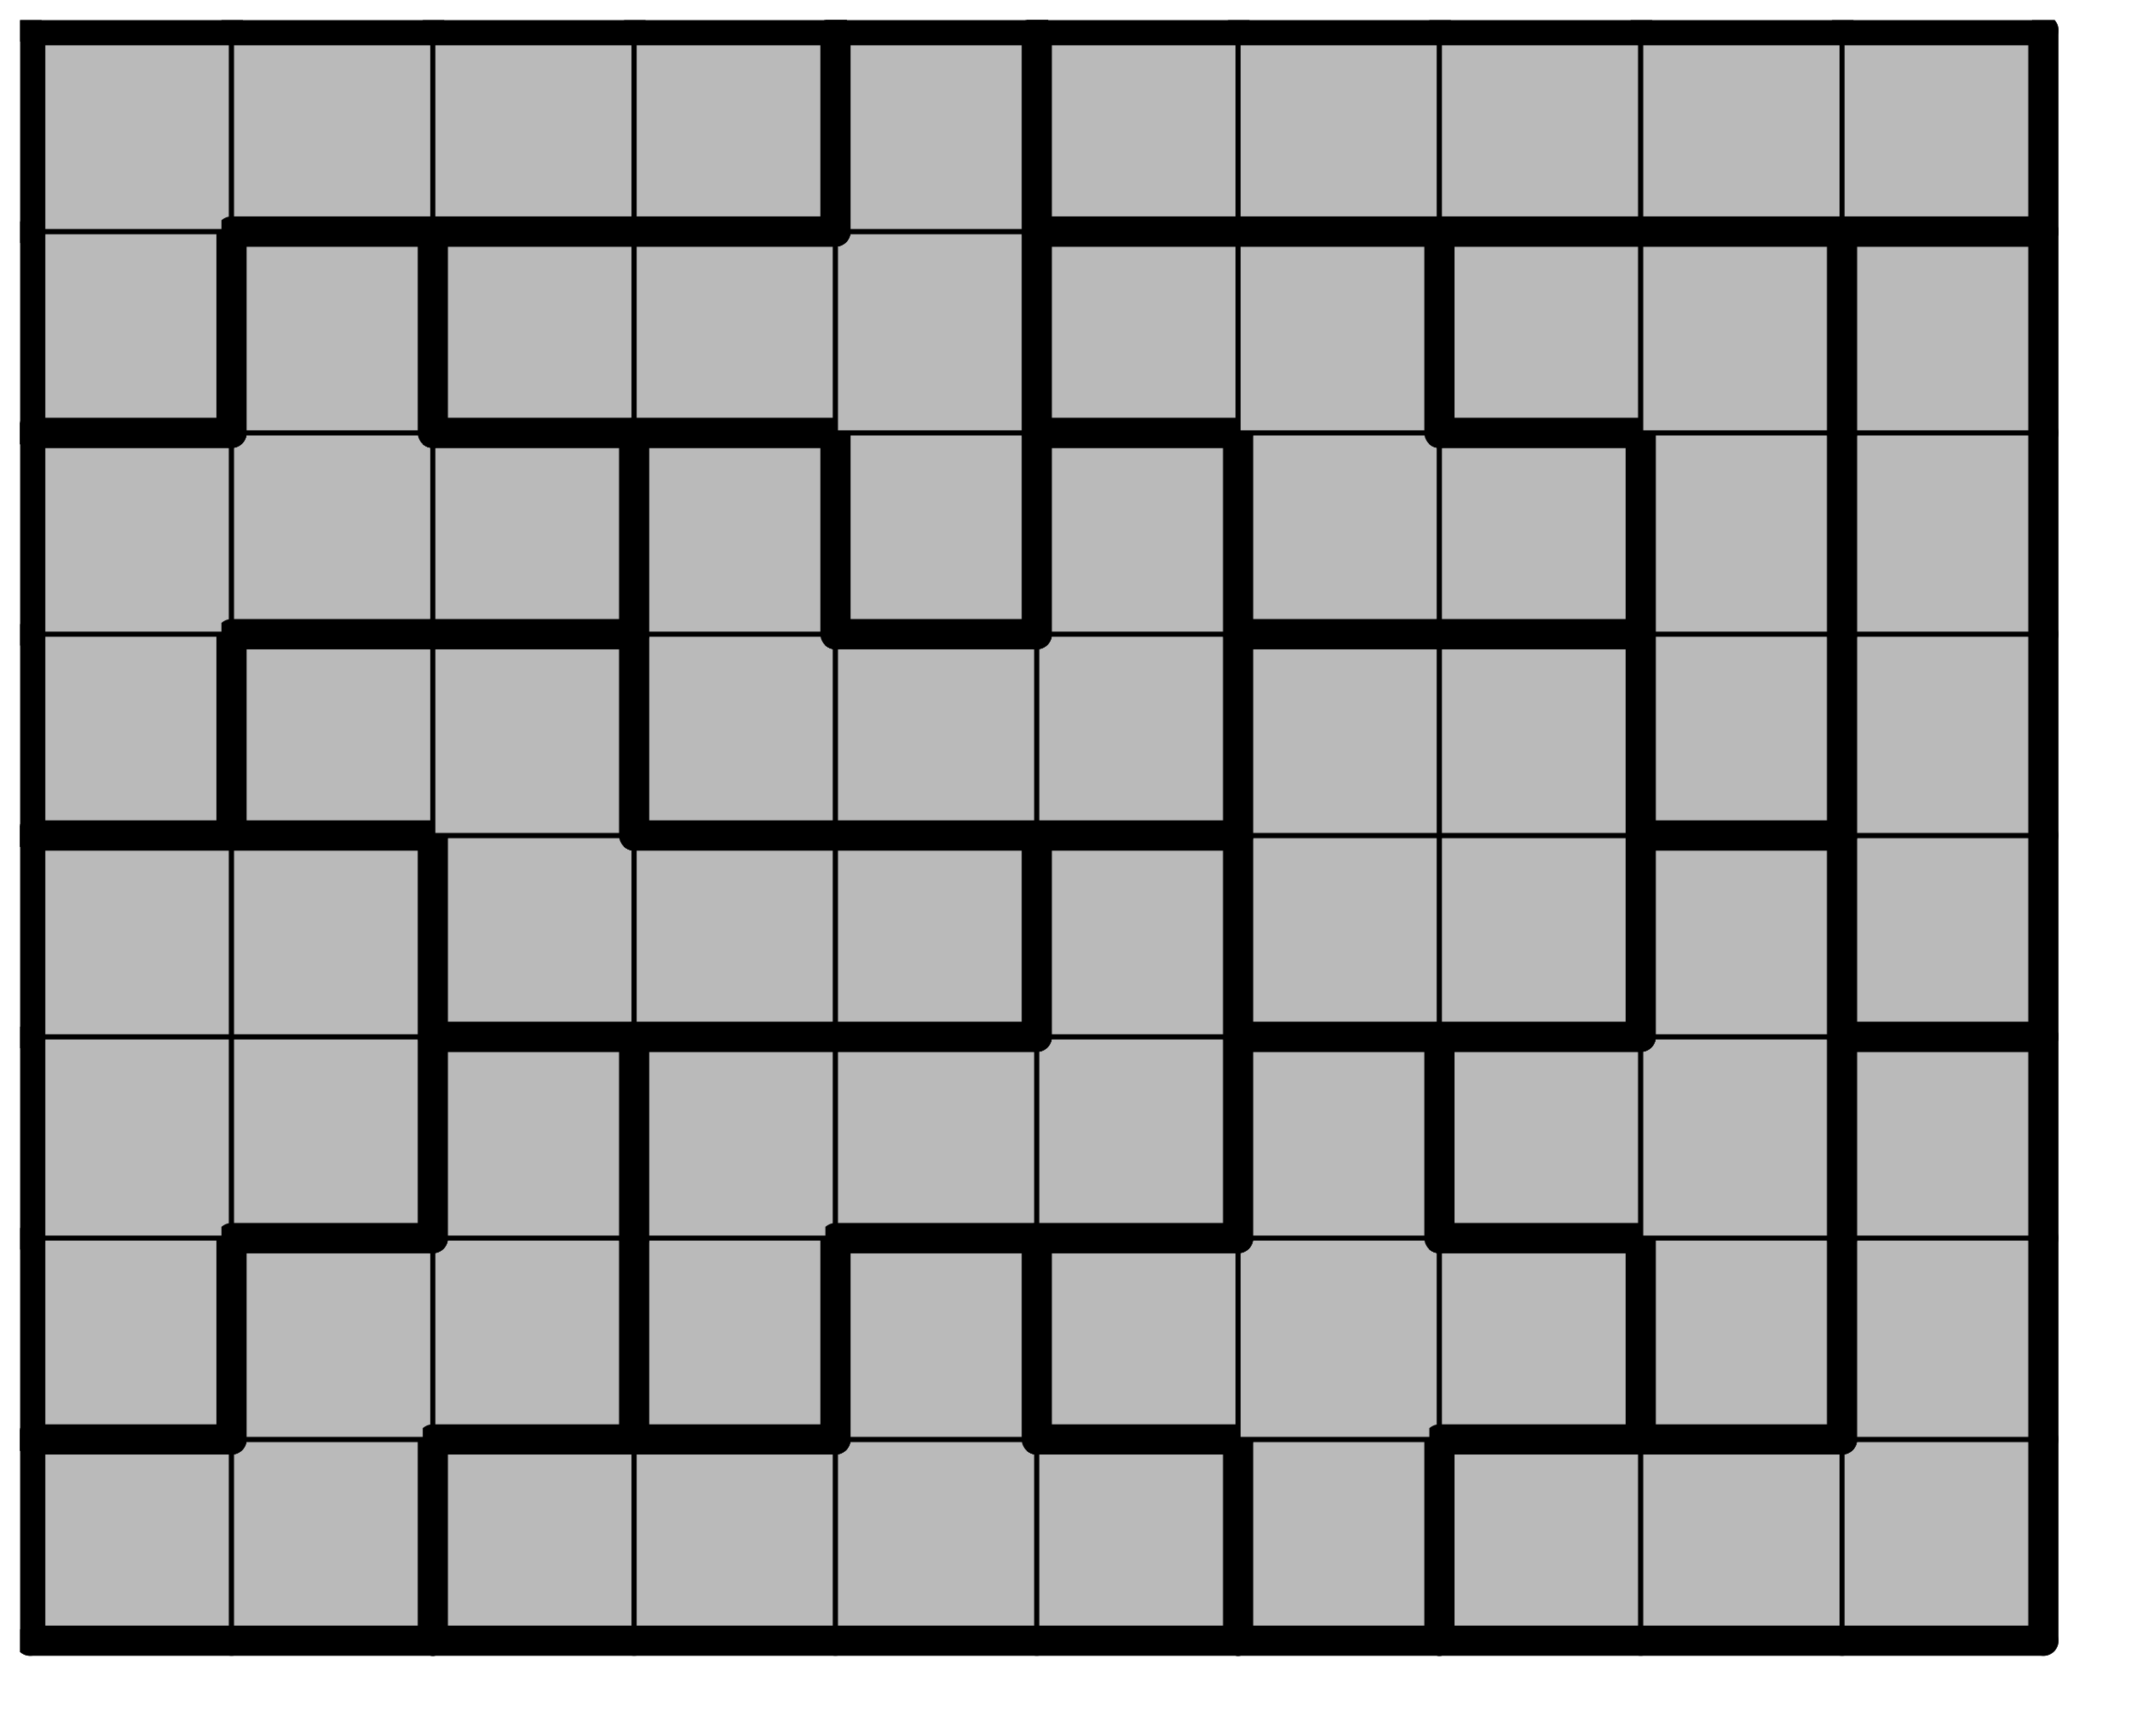 <svg version="1.1"
 xmlns="http://www.w3.org/2000/svg"
 xmlns:xlink="http://www.w3.org/1999/xlink" 
 width="85px" height="69px"
>

<!-- args used: -string 10 8 1 001 001 005 005 005 005 004 010 010 010 002 001 001 007 005 004 004 004 013 010 002 002 001 007 007 007 004 013 013 010 002 002 003 003 003 007 015 015 013 016 000 003 003 009 009 009 015 015 014 016 000 000 000 009 006 009 012 012 014 016 008 000 006 006 006 012 012 014 014 016 008 008 008 008 006 011 011 011 011 011 -gray -scale 0.4  -->
<!--

Box for not set puzzle

-->
<symbol id="f59a6653-3876-4eeb-ad98-1b1d830d290ebox_-2">
<path d="M21 1 L1 1 L1 21 L21 21 Z" stroke="gray" stroke-width=".5"  fill-opacity="0" />
</symbol>
<!--

thicker border lines for Box

-->
<symbol id="f59a6653-3876-4eeb-ad98-1b1d830d290eline_1">	<line x1="21" y1="1" x2="21" y2="1" style="stroke-linecap:round;stroke:black;stroke-width:3" />	</symbol>
<symbol id="f59a6653-3876-4eeb-ad98-1b1d830d290eline_2">	<line x1="21" y1="1" x2="21" y2="21" style="stroke-linecap:round;stroke:black;stroke-width:3" />	</symbol>
<symbol id="f59a6653-3876-4eeb-ad98-1b1d830d290eline_3">	<line x1="21" y1="21" x2="21" y2="21" style="stroke-linecap:round;stroke:black;stroke-width:3" />	</symbol>
<symbol id="f59a6653-3876-4eeb-ad98-1b1d830d290eline_4">	<line x1="21" y1="21" x2="21" y2="1" style="stroke-linecap:round;stroke:black;stroke-width:3" />	</symbol>
<symbol id="f59a6653-3876-4eeb-ad98-1b1d830d290eline_5">	<line x1="21" y1="1" x2="1" y2="1" style="stroke-linecap:round;stroke:black;stroke-width:3" />	</symbol>
<symbol id="f59a6653-3876-4eeb-ad98-1b1d830d290eline_6">	<line x1="1" y1="1" x2="1" y2="21" style="stroke-linecap:round;stroke:black;stroke-width:3" />	</symbol>
<symbol id="f59a6653-3876-4eeb-ad98-1b1d830d290eline_7">	<line x1="1" y1="21" x2="21" y2="21" style="stroke-linecap:round;stroke:black;stroke-width:3" />	</symbol>
<symbol id="f59a6653-3876-4eeb-ad98-1b1d830d290eline_8">	<line x1="1" y1="1" x2="1" y2="1" style="stroke-linecap:round;stroke:black;stroke-width:3" />	</symbol>
<symbol id="f59a6653-3876-4eeb-ad98-1b1d830d290eline_9">	<line x1="1" y1="1" x2="21" y2="1" style="stroke-linecap:round;stroke:black;stroke-width:3" />	</symbol>
<!--

real box definition

-->
<!--

Box_0 definition

-->
<symbol id="f59a6653-3876-4eeb-ad98-1b1d830d290ebox_1">
<path d="M21 1 L1 1 L1 21 L21 21 Z" style="fill:#BABABA;stroke-width:.5;stroke:black" />
</symbol>
<!--

Box_1 definition

-->
<symbol id="f59a6653-3876-4eeb-ad98-1b1d830d290ebox_5">
<path d="M21 1 L1 1 L1 21 L21 21 Z" style="fill:#BABABA;stroke-width:.5;stroke:black" />
</symbol>
<!--

Box_2 definition

-->
<symbol id="f59a6653-3876-4eeb-ad98-1b1d830d290ebox_4">
<path d="M21 1 L1 1 L1 21 L21 21 Z" style="fill:#BABABA;stroke-width:.5;stroke:black" />
</symbol>
<!--

Box_3 definition

-->
<symbol id="f59a6653-3876-4eeb-ad98-1b1d830d290ebox_10">
<path d="M21 1 L1 1 L1 21 L21 21 Z" style="fill:#BABABA;stroke-width:.5;stroke:black" />
</symbol>
<!--

Box_4 definition

-->
<symbol id="f59a6653-3876-4eeb-ad98-1b1d830d290ebox_2">
<path d="M21 1 L1 1 L1 21 L21 21 Z" style="fill:#BABABA;stroke-width:.5;stroke:black" />
</symbol>
<!--

Box_5 definition

-->
<symbol id="f59a6653-3876-4eeb-ad98-1b1d830d290ebox_7">
<path d="M21 1 L1 1 L1 21 L21 21 Z" style="fill:#BABABA;stroke-width:.5;stroke:black" />
</symbol>
<!--

Box_6 definition

-->
<symbol id="f59a6653-3876-4eeb-ad98-1b1d830d290ebox_13">
<path d="M21 1 L1 1 L1 21 L21 21 Z" style="fill:#BABABA;stroke-width:.5;stroke:black" />
</symbol>
<!--

Box_7 definition

-->
<symbol id="f59a6653-3876-4eeb-ad98-1b1d830d290ebox_3">
<path d="M21 1 L1 1 L1 21 L21 21 Z" style="fill:#BABABA;stroke-width:.5;stroke:black" />
</symbol>
<!--

Box_8 definition

-->
<symbol id="f59a6653-3876-4eeb-ad98-1b1d830d290ebox_15">
<path d="M21 1 L1 1 L1 21 L21 21 Z" style="fill:#BABABA;stroke-width:.5;stroke:black" />
</symbol>
<!--

Box_9 definition

-->
<symbol id="f59a6653-3876-4eeb-ad98-1b1d830d290ebox_16">
<path d="M21 1 L1 1 L1 21 L21 21 Z" style="fill:#BABABA;stroke-width:.5;stroke:black" />
</symbol>
<!--

Box_10 definition

-->
<symbol id="f59a6653-3876-4eeb-ad98-1b1d830d290ebox_0">
<path d="M21 1 L1 1 L1 21 L21 21 Z" style="fill:#BABABA;stroke-width:.5;stroke:black" />
</symbol>
<!--

Box_11 definition

-->
<symbol id="f59a6653-3876-4eeb-ad98-1b1d830d290ebox_9">
<path d="M21 1 L1 1 L1 21 L21 21 Z" style="fill:#BABABA;stroke-width:.5;stroke:black" />
</symbol>
<!--

Box_12 definition

-->
<symbol id="f59a6653-3876-4eeb-ad98-1b1d830d290ebox_14">
<path d="M21 1 L1 1 L1 21 L21 21 Z" style="fill:#BABABA;stroke-width:.5;stroke:black" />
</symbol>
<!--

Box_13 definition

-->
<symbol id="f59a6653-3876-4eeb-ad98-1b1d830d290ebox_6">
<path d="M21 1 L1 1 L1 21 L21 21 Z" style="fill:#BABABA;stroke-width:.5;stroke:black" />
</symbol>
<!--

Box_14 definition

-->
<symbol id="f59a6653-3876-4eeb-ad98-1b1d830d290ebox_12">
<path d="M21 1 L1 1 L1 21 L21 21 Z" style="fill:#BABABA;stroke-width:.5;stroke:black" />
</symbol>
<!--

Box_15 definition

-->
<symbol id="f59a6653-3876-4eeb-ad98-1b1d830d290ebox_8">
<path d="M21 1 L1 1 L1 21 L21 21 Z" style="fill:#BABABA;stroke-width:.5;stroke:black" />
</symbol>
<!--

Box_16 definition

-->
<symbol id="f59a6653-3876-4eeb-ad98-1b1d830d290ebox_11">
<path d="M21 1 L1 1 L1 21 L21 21 Z" style="fill:#BABABA;stroke-width:.5;stroke:black" />
</symbol>


<g transform="scale(0.4) translate(2,2) " >

<use x="0" y="140" xlink:href="#origin" />
<!--

now we use the box and set it to xy position
we start to paint with boxes with y==0 first!
we define animation for a puzzle, based on puzzleNbr!

-->
<use x="0" y="140" xlink:href="#f59a6653-3876-4eeb-ad98-1b1d830d290ebox_1" />
<use x="0" y="140" xlink:href="#f59a6653-3876-4eeb-ad98-1b1d830d290eline_5" />
<use x="0" y="140" xlink:href="#f59a6653-3876-4eeb-ad98-1b1d830d290eline_6" />
<use x="0" y="140" xlink:href="#f59a6653-3876-4eeb-ad98-1b1d830d290eline_7" />
<use x="20" y="140" xlink:href="#f59a6653-3876-4eeb-ad98-1b1d830d290ebox_1" />
<use x="20" y="140" xlink:href="#f59a6653-3876-4eeb-ad98-1b1d830d290eline_4" />
<use x="20" y="140" xlink:href="#f59a6653-3876-4eeb-ad98-1b1d830d290eline_7" />
<use x="40" y="140" xlink:href="#f59a6653-3876-4eeb-ad98-1b1d830d290ebox_5" />
<use x="40" y="140" xlink:href="#f59a6653-3876-4eeb-ad98-1b1d830d290eline_5" />
<use x="40" y="140" xlink:href="#f59a6653-3876-4eeb-ad98-1b1d830d290eline_6" />
<use x="40" y="140" xlink:href="#f59a6653-3876-4eeb-ad98-1b1d830d290eline_7" />
<use x="60" y="140" xlink:href="#f59a6653-3876-4eeb-ad98-1b1d830d290ebox_5" />
<use x="60" y="140" xlink:href="#f59a6653-3876-4eeb-ad98-1b1d830d290eline_5" />
<use x="60" y="140" xlink:href="#f59a6653-3876-4eeb-ad98-1b1d830d290eline_7" />
<use x="80" y="140" xlink:href="#f59a6653-3876-4eeb-ad98-1b1d830d290ebox_5" />
<use x="80" y="140" xlink:href="#f59a6653-3876-4eeb-ad98-1b1d830d290eline_7" />
<use x="100" y="140" xlink:href="#f59a6653-3876-4eeb-ad98-1b1d830d290ebox_5" />
<use x="100" y="140" xlink:href="#f59a6653-3876-4eeb-ad98-1b1d830d290eline_4" />
<use x="100" y="140" xlink:href="#f59a6653-3876-4eeb-ad98-1b1d830d290eline_5" />
<use x="100" y="140" xlink:href="#f59a6653-3876-4eeb-ad98-1b1d830d290eline_7" />
<use x="120" y="140" xlink:href="#f59a6653-3876-4eeb-ad98-1b1d830d290ebox_4" />
<use x="120" y="140" xlink:href="#f59a6653-3876-4eeb-ad98-1b1d830d290eline_4" />
<use x="120" y="140" xlink:href="#f59a6653-3876-4eeb-ad98-1b1d830d290eline_6" />
<use x="120" y="140" xlink:href="#f59a6653-3876-4eeb-ad98-1b1d830d290eline_7" />
<use x="140" y="140" xlink:href="#f59a6653-3876-4eeb-ad98-1b1d830d290ebox_10" />
<use x="140" y="140" xlink:href="#f59a6653-3876-4eeb-ad98-1b1d830d290eline_5" />
<use x="140" y="140" xlink:href="#f59a6653-3876-4eeb-ad98-1b1d830d290eline_6" />
<use x="140" y="140" xlink:href="#f59a6653-3876-4eeb-ad98-1b1d830d290eline_7" />
<use x="160" y="140" xlink:href="#f59a6653-3876-4eeb-ad98-1b1d830d290ebox_10" />
<use x="160" y="140" xlink:href="#f59a6653-3876-4eeb-ad98-1b1d830d290eline_5" />
<use x="160" y="140" xlink:href="#f59a6653-3876-4eeb-ad98-1b1d830d290eline_7" />
<use x="180" y="140" xlink:href="#f59a6653-3876-4eeb-ad98-1b1d830d290ebox_10" />
<use x="180" y="140" xlink:href="#f59a6653-3876-4eeb-ad98-1b1d830d290eline_4" />
<use x="180" y="140" xlink:href="#f59a6653-3876-4eeb-ad98-1b1d830d290eline_7" />
<use x="0" y="120" xlink:href="#f59a6653-3876-4eeb-ad98-1b1d830d290ebox_2" />
<use x="0" y="120" xlink:href="#f59a6653-3876-4eeb-ad98-1b1d830d290eline_4" />
<use x="0" y="120" xlink:href="#f59a6653-3876-4eeb-ad98-1b1d830d290eline_6" />
<use x="0" y="120" xlink:href="#f59a6653-3876-4eeb-ad98-1b1d830d290eline_7" />
<use x="20" y="120" xlink:href="#f59a6653-3876-4eeb-ad98-1b1d830d290ebox_1" />
<use x="20" y="120" xlink:href="#f59a6653-3876-4eeb-ad98-1b1d830d290eline_5" />
<use x="20" y="120" xlink:href="#f59a6653-3876-4eeb-ad98-1b1d830d290eline_6" />
<use x="40" y="120" xlink:href="#f59a6653-3876-4eeb-ad98-1b1d830d290ebox_1" />
<use x="40" y="120" xlink:href="#f59a6653-3876-4eeb-ad98-1b1d830d290eline_4" />
<use x="40" y="120" xlink:href="#f59a6653-3876-4eeb-ad98-1b1d830d290eline_7" />
<use x="60" y="120" xlink:href="#f59a6653-3876-4eeb-ad98-1b1d830d290ebox_7" />
<use x="60" y="120" xlink:href="#f59a6653-3876-4eeb-ad98-1b1d830d290eline_4" />
<use x="60" y="120" xlink:href="#f59a6653-3876-4eeb-ad98-1b1d830d290eline_6" />
<use x="60" y="120" xlink:href="#f59a6653-3876-4eeb-ad98-1b1d830d290eline_7" />
<use x="80" y="120" xlink:href="#f59a6653-3876-4eeb-ad98-1b1d830d290ebox_5" />
<use x="80" y="120" xlink:href="#f59a6653-3876-4eeb-ad98-1b1d830d290eline_4" />
<use x="80" y="120" xlink:href="#f59a6653-3876-4eeb-ad98-1b1d830d290eline_5" />
<use x="80" y="120" xlink:href="#f59a6653-3876-4eeb-ad98-1b1d830d290eline_6" />
<use x="100" y="120" xlink:href="#f59a6653-3876-4eeb-ad98-1b1d830d290ebox_4" />
<use x="100" y="120" xlink:href="#f59a6653-3876-4eeb-ad98-1b1d830d290eline_5" />
<use x="100" y="120" xlink:href="#f59a6653-3876-4eeb-ad98-1b1d830d290eline_6" />
<use x="100" y="120" xlink:href="#f59a6653-3876-4eeb-ad98-1b1d830d290eline_7" />
<use x="120" y="120" xlink:href="#f59a6653-3876-4eeb-ad98-1b1d830d290ebox_4" />
<use x="140" y="120" xlink:href="#f59a6653-3876-4eeb-ad98-1b1d830d290ebox_4" />
<use x="140" y="120" xlink:href="#f59a6653-3876-4eeb-ad98-1b1d830d290eline_4" />
<use x="140" y="120" xlink:href="#f59a6653-3876-4eeb-ad98-1b1d830d290eline_5" />
<use x="140" y="120" xlink:href="#f59a6653-3876-4eeb-ad98-1b1d830d290eline_7" />
<use x="160" y="120" xlink:href="#f59a6653-3876-4eeb-ad98-1b1d830d290ebox_13" />
<use x="160" y="120" xlink:href="#f59a6653-3876-4eeb-ad98-1b1d830d290eline_4" />
<use x="160" y="120" xlink:href="#f59a6653-3876-4eeb-ad98-1b1d830d290eline_6" />
<use x="160" y="120" xlink:href="#f59a6653-3876-4eeb-ad98-1b1d830d290eline_7" />
<use x="180" y="120" xlink:href="#f59a6653-3876-4eeb-ad98-1b1d830d290ebox_10" />
<use x="180" y="120" xlink:href="#f59a6653-3876-4eeb-ad98-1b1d830d290eline_4" />
<use x="180" y="120" xlink:href="#f59a6653-3876-4eeb-ad98-1b1d830d290eline_6" />
<use x="0" y="100" xlink:href="#f59a6653-3876-4eeb-ad98-1b1d830d290ebox_2" />
<use x="0" y="100" xlink:href="#f59a6653-3876-4eeb-ad98-1b1d830d290eline_6" />
<use x="20" y="100" xlink:href="#f59a6653-3876-4eeb-ad98-1b1d830d290ebox_2" />
<use x="20" y="100" xlink:href="#f59a6653-3876-4eeb-ad98-1b1d830d290eline_4" />
<use x="20" y="100" xlink:href="#f59a6653-3876-4eeb-ad98-1b1d830d290eline_7" />
<use x="40" y="100" xlink:href="#f59a6653-3876-4eeb-ad98-1b1d830d290ebox_1" />
<use x="40" y="100" xlink:href="#f59a6653-3876-4eeb-ad98-1b1d830d290eline_4" />
<use x="40" y="100" xlink:href="#f59a6653-3876-4eeb-ad98-1b1d830d290eline_5" />
<use x="40" y="100" xlink:href="#f59a6653-3876-4eeb-ad98-1b1d830d290eline_6" />
<use x="60" y="100" xlink:href="#f59a6653-3876-4eeb-ad98-1b1d830d290ebox_7" />
<use x="60" y="100" xlink:href="#f59a6653-3876-4eeb-ad98-1b1d830d290eline_5" />
<use x="60" y="100" xlink:href="#f59a6653-3876-4eeb-ad98-1b1d830d290eline_6" />
<use x="80" y="100" xlink:href="#f59a6653-3876-4eeb-ad98-1b1d830d290ebox_7" />
<use x="80" y="100" xlink:href="#f59a6653-3876-4eeb-ad98-1b1d830d290eline_5" />
<use x="80" y="100" xlink:href="#f59a6653-3876-4eeb-ad98-1b1d830d290eline_7" />
<use x="100" y="100" xlink:href="#f59a6653-3876-4eeb-ad98-1b1d830d290ebox_7" />
<use x="100" y="100" xlink:href="#f59a6653-3876-4eeb-ad98-1b1d830d290eline_4" />
<use x="100" y="100" xlink:href="#f59a6653-3876-4eeb-ad98-1b1d830d290eline_7" />
<use x="120" y="100" xlink:href="#f59a6653-3876-4eeb-ad98-1b1d830d290ebox_4" />
<use x="120" y="100" xlink:href="#f59a6653-3876-4eeb-ad98-1b1d830d290eline_4" />
<use x="120" y="100" xlink:href="#f59a6653-3876-4eeb-ad98-1b1d830d290eline_5" />
<use x="120" y="100" xlink:href="#f59a6653-3876-4eeb-ad98-1b1d830d290eline_6" />
<use x="140" y="100" xlink:href="#f59a6653-3876-4eeb-ad98-1b1d830d290ebox_13" />
<use x="140" y="100" xlink:href="#f59a6653-3876-4eeb-ad98-1b1d830d290eline_5" />
<use x="140" y="100" xlink:href="#f59a6653-3876-4eeb-ad98-1b1d830d290eline_6" />
<use x="140" y="100" xlink:href="#f59a6653-3876-4eeb-ad98-1b1d830d290eline_7" />
<use x="160" y="100" xlink:href="#f59a6653-3876-4eeb-ad98-1b1d830d290ebox_13" />
<use x="160" y="100" xlink:href="#f59a6653-3876-4eeb-ad98-1b1d830d290eline_4" />
<use x="180" y="100" xlink:href="#f59a6653-3876-4eeb-ad98-1b1d830d290ebox_10" />
<use x="180" y="100" xlink:href="#f59a6653-3876-4eeb-ad98-1b1d830d290eline_4" />
<use x="180" y="100" xlink:href="#f59a6653-3876-4eeb-ad98-1b1d830d290eline_5" />
<use x="180" y="100" xlink:href="#f59a6653-3876-4eeb-ad98-1b1d830d290eline_6" />
<use x="0" y="80" xlink:href="#f59a6653-3876-4eeb-ad98-1b1d830d290ebox_2" />
<use x="0" y="80" xlink:href="#f59a6653-3876-4eeb-ad98-1b1d830d290eline_5" />
<use x="0" y="80" xlink:href="#f59a6653-3876-4eeb-ad98-1b1d830d290eline_6" />
<use x="20" y="80" xlink:href="#f59a6653-3876-4eeb-ad98-1b1d830d290ebox_2" />
<use x="20" y="80" xlink:href="#f59a6653-3876-4eeb-ad98-1b1d830d290eline_4" />
<use x="20" y="80" xlink:href="#f59a6653-3876-4eeb-ad98-1b1d830d290eline_5" />
<use x="40" y="80" xlink:href="#f59a6653-3876-4eeb-ad98-1b1d830d290ebox_3" />
<use x="40" y="80" xlink:href="#f59a6653-3876-4eeb-ad98-1b1d830d290eline_6" />
<use x="40" y="80" xlink:href="#f59a6653-3876-4eeb-ad98-1b1d830d290eline_7" />
<use x="60" y="80" xlink:href="#f59a6653-3876-4eeb-ad98-1b1d830d290ebox_3" />
<use x="60" y="80" xlink:href="#f59a6653-3876-4eeb-ad98-1b1d830d290eline_5" />
<use x="60" y="80" xlink:href="#f59a6653-3876-4eeb-ad98-1b1d830d290eline_7" />
<use x="80" y="80" xlink:href="#f59a6653-3876-4eeb-ad98-1b1d830d290ebox_3" />
<use x="80" y="80" xlink:href="#f59a6653-3876-4eeb-ad98-1b1d830d290eline_4" />
<use x="80" y="80" xlink:href="#f59a6653-3876-4eeb-ad98-1b1d830d290eline_5" />
<use x="80" y="80" xlink:href="#f59a6653-3876-4eeb-ad98-1b1d830d290eline_7" />
<use x="100" y="80" xlink:href="#f59a6653-3876-4eeb-ad98-1b1d830d290ebox_7" />
<use x="100" y="80" xlink:href="#f59a6653-3876-4eeb-ad98-1b1d830d290eline_4" />
<use x="100" y="80" xlink:href="#f59a6653-3876-4eeb-ad98-1b1d830d290eline_5" />
<use x="100" y="80" xlink:href="#f59a6653-3876-4eeb-ad98-1b1d830d290eline_6" />
<use x="120" y="80" xlink:href="#f59a6653-3876-4eeb-ad98-1b1d830d290ebox_15" />
<use x="120" y="80" xlink:href="#f59a6653-3876-4eeb-ad98-1b1d830d290eline_6" />
<use x="120" y="80" xlink:href="#f59a6653-3876-4eeb-ad98-1b1d830d290eline_7" />
<use x="140" y="80" xlink:href="#f59a6653-3876-4eeb-ad98-1b1d830d290ebox_15" />
<use x="140" y="80" xlink:href="#f59a6653-3876-4eeb-ad98-1b1d830d290eline_4" />
<use x="140" y="80" xlink:href="#f59a6653-3876-4eeb-ad98-1b1d830d290eline_7" />
<use x="160" y="80" xlink:href="#f59a6653-3876-4eeb-ad98-1b1d830d290ebox_13" />
<use x="160" y="80" xlink:href="#f59a6653-3876-4eeb-ad98-1b1d830d290eline_4" />
<use x="160" y="80" xlink:href="#f59a6653-3876-4eeb-ad98-1b1d830d290eline_5" />
<use x="160" y="80" xlink:href="#f59a6653-3876-4eeb-ad98-1b1d830d290eline_6" />
<use x="180" y="80" xlink:href="#f59a6653-3876-4eeb-ad98-1b1d830d290ebox_16" />
<use x="180" y="80" xlink:href="#f59a6653-3876-4eeb-ad98-1b1d830d290eline_4" />
<use x="180" y="80" xlink:href="#f59a6653-3876-4eeb-ad98-1b1d830d290eline_6" />
<use x="180" y="80" xlink:href="#f59a6653-3876-4eeb-ad98-1b1d830d290eline_7" />
<use x="0" y="60" xlink:href="#f59a6653-3876-4eeb-ad98-1b1d830d290ebox_0" />
<use x="0" y="60" xlink:href="#f59a6653-3876-4eeb-ad98-1b1d830d290eline_4" />
<use x="0" y="60" xlink:href="#f59a6653-3876-4eeb-ad98-1b1d830d290eline_6" />
<use x="0" y="60" xlink:href="#f59a6653-3876-4eeb-ad98-1b1d830d290eline_7" />
<use x="20" y="60" xlink:href="#f59a6653-3876-4eeb-ad98-1b1d830d290ebox_3" />
<use x="20" y="60" xlink:href="#f59a6653-3876-4eeb-ad98-1b1d830d290eline_5" />
<use x="20" y="60" xlink:href="#f59a6653-3876-4eeb-ad98-1b1d830d290eline_6" />
<use x="20" y="60" xlink:href="#f59a6653-3876-4eeb-ad98-1b1d830d290eline_7" />
<use x="40" y="60" xlink:href="#f59a6653-3876-4eeb-ad98-1b1d830d290ebox_3" />
<use x="40" y="60" xlink:href="#f59a6653-3876-4eeb-ad98-1b1d830d290eline_4" />
<use x="40" y="60" xlink:href="#f59a6653-3876-4eeb-ad98-1b1d830d290eline_5" />
<use x="60" y="60" xlink:href="#f59a6653-3876-4eeb-ad98-1b1d830d290ebox_9" />
<use x="60" y="60" xlink:href="#f59a6653-3876-4eeb-ad98-1b1d830d290eline_6" />
<use x="60" y="60" xlink:href="#f59a6653-3876-4eeb-ad98-1b1d830d290eline_7" />
<use x="80" y="60" xlink:href="#f59a6653-3876-4eeb-ad98-1b1d830d290ebox_9" />
<use x="80" y="60" xlink:href="#f59a6653-3876-4eeb-ad98-1b1d830d290eline_5" />
<use x="80" y="60" xlink:href="#f59a6653-3876-4eeb-ad98-1b1d830d290eline_7" />
<use x="100" y="60" xlink:href="#f59a6653-3876-4eeb-ad98-1b1d830d290ebox_9" />
<use x="100" y="60" xlink:href="#f59a6653-3876-4eeb-ad98-1b1d830d290eline_4" />
<use x="100" y="60" xlink:href="#f59a6653-3876-4eeb-ad98-1b1d830d290eline_7" />
<use x="120" y="60" xlink:href="#f59a6653-3876-4eeb-ad98-1b1d830d290ebox_15" />
<use x="120" y="60" xlink:href="#f59a6653-3876-4eeb-ad98-1b1d830d290eline_5" />
<use x="120" y="60" xlink:href="#f59a6653-3876-4eeb-ad98-1b1d830d290eline_6" />
<use x="140" y="60" xlink:href="#f59a6653-3876-4eeb-ad98-1b1d830d290ebox_15" />
<use x="140" y="60" xlink:href="#f59a6653-3876-4eeb-ad98-1b1d830d290eline_4" />
<use x="140" y="60" xlink:href="#f59a6653-3876-4eeb-ad98-1b1d830d290eline_5" />
<use x="160" y="60" xlink:href="#f59a6653-3876-4eeb-ad98-1b1d830d290ebox_14" />
<use x="160" y="60" xlink:href="#f59a6653-3876-4eeb-ad98-1b1d830d290eline_4" />
<use x="160" y="60" xlink:href="#f59a6653-3876-4eeb-ad98-1b1d830d290eline_6" />
<use x="160" y="60" xlink:href="#f59a6653-3876-4eeb-ad98-1b1d830d290eline_7" />
<use x="180" y="60" xlink:href="#f59a6653-3876-4eeb-ad98-1b1d830d290ebox_16" />
<use x="180" y="60" xlink:href="#f59a6653-3876-4eeb-ad98-1b1d830d290eline_4" />
<use x="180" y="60" xlink:href="#f59a6653-3876-4eeb-ad98-1b1d830d290eline_6" />
<use x="0" y="40" xlink:href="#f59a6653-3876-4eeb-ad98-1b1d830d290ebox_0" />
<use x="0" y="40" xlink:href="#f59a6653-3876-4eeb-ad98-1b1d830d290eline_5" />
<use x="0" y="40" xlink:href="#f59a6653-3876-4eeb-ad98-1b1d830d290eline_6" />
<use x="20" y="40" xlink:href="#f59a6653-3876-4eeb-ad98-1b1d830d290ebox_0" />
<use x="20" y="40" xlink:href="#f59a6653-3876-4eeb-ad98-1b1d830d290eline_7" />
<use x="40" y="40" xlink:href="#f59a6653-3876-4eeb-ad98-1b1d830d290ebox_0" />
<use x="40" y="40" xlink:href="#f59a6653-3876-4eeb-ad98-1b1d830d290eline_4" />
<use x="40" y="40" xlink:href="#f59a6653-3876-4eeb-ad98-1b1d830d290eline_5" />
<use x="40" y="40" xlink:href="#f59a6653-3876-4eeb-ad98-1b1d830d290eline_7" />
<use x="60" y="40" xlink:href="#f59a6653-3876-4eeb-ad98-1b1d830d290ebox_9" />
<use x="60" y="40" xlink:href="#f59a6653-3876-4eeb-ad98-1b1d830d290eline_4" />
<use x="60" y="40" xlink:href="#f59a6653-3876-4eeb-ad98-1b1d830d290eline_5" />
<use x="60" y="40" xlink:href="#f59a6653-3876-4eeb-ad98-1b1d830d290eline_6" />
<use x="80" y="40" xlink:href="#f59a6653-3876-4eeb-ad98-1b1d830d290ebox_6" />
<use x="80" y="40" xlink:href="#f59a6653-3876-4eeb-ad98-1b1d830d290eline_4" />
<use x="80" y="40" xlink:href="#f59a6653-3876-4eeb-ad98-1b1d830d290eline_6" />
<use x="80" y="40" xlink:href="#f59a6653-3876-4eeb-ad98-1b1d830d290eline_7" />
<use x="100" y="40" xlink:href="#f59a6653-3876-4eeb-ad98-1b1d830d290ebox_9" />
<use x="100" y="40" xlink:href="#f59a6653-3876-4eeb-ad98-1b1d830d290eline_4" />
<use x="100" y="40" xlink:href="#f59a6653-3876-4eeb-ad98-1b1d830d290eline_5" />
<use x="100" y="40" xlink:href="#f59a6653-3876-4eeb-ad98-1b1d830d290eline_6" />
<use x="120" y="40" xlink:href="#f59a6653-3876-4eeb-ad98-1b1d830d290ebox_12" />
<use x="120" y="40" xlink:href="#f59a6653-3876-4eeb-ad98-1b1d830d290eline_6" />
<use x="120" y="40" xlink:href="#f59a6653-3876-4eeb-ad98-1b1d830d290eline_7" />
<use x="140" y="40" xlink:href="#f59a6653-3876-4eeb-ad98-1b1d830d290ebox_12" />
<use x="140" y="40" xlink:href="#f59a6653-3876-4eeb-ad98-1b1d830d290eline_4" />
<use x="140" y="40" xlink:href="#f59a6653-3876-4eeb-ad98-1b1d830d290eline_5" />
<use x="140" y="40" xlink:href="#f59a6653-3876-4eeb-ad98-1b1d830d290eline_7" />
<use x="160" y="40" xlink:href="#f59a6653-3876-4eeb-ad98-1b1d830d290ebox_14" />
<use x="160" y="40" xlink:href="#f59a6653-3876-4eeb-ad98-1b1d830d290eline_4" />
<use x="160" y="40" xlink:href="#f59a6653-3876-4eeb-ad98-1b1d830d290eline_6" />
<use x="180" y="40" xlink:href="#f59a6653-3876-4eeb-ad98-1b1d830d290ebox_16" />
<use x="180" y="40" xlink:href="#f59a6653-3876-4eeb-ad98-1b1d830d290eline_4" />
<use x="180" y="40" xlink:href="#f59a6653-3876-4eeb-ad98-1b1d830d290eline_6" />
<use x="0" y="20" xlink:href="#f59a6653-3876-4eeb-ad98-1b1d830d290ebox_8" />
<use x="0" y="20" xlink:href="#f59a6653-3876-4eeb-ad98-1b1d830d290eline_4" />
<use x="0" y="20" xlink:href="#f59a6653-3876-4eeb-ad98-1b1d830d290eline_6" />
<use x="0" y="20" xlink:href="#f59a6653-3876-4eeb-ad98-1b1d830d290eline_7" />
<use x="20" y="20" xlink:href="#f59a6653-3876-4eeb-ad98-1b1d830d290ebox_0" />
<use x="20" y="20" xlink:href="#f59a6653-3876-4eeb-ad98-1b1d830d290eline_4" />
<use x="20" y="20" xlink:href="#f59a6653-3876-4eeb-ad98-1b1d830d290eline_5" />
<use x="20" y="20" xlink:href="#f59a6653-3876-4eeb-ad98-1b1d830d290eline_6" />
<use x="40" y="20" xlink:href="#f59a6653-3876-4eeb-ad98-1b1d830d290ebox_6" />
<use x="40" y="20" xlink:href="#f59a6653-3876-4eeb-ad98-1b1d830d290eline_5" />
<use x="40" y="20" xlink:href="#f59a6653-3876-4eeb-ad98-1b1d830d290eline_6" />
<use x="40" y="20" xlink:href="#f59a6653-3876-4eeb-ad98-1b1d830d290eline_7" />
<use x="60" y="20" xlink:href="#f59a6653-3876-4eeb-ad98-1b1d830d290ebox_6" />
<use x="60" y="20" xlink:href="#f59a6653-3876-4eeb-ad98-1b1d830d290eline_5" />
<use x="60" y="20" xlink:href="#f59a6653-3876-4eeb-ad98-1b1d830d290eline_7" />
<use x="80" y="20" xlink:href="#f59a6653-3876-4eeb-ad98-1b1d830d290ebox_6" />
<use x="80" y="20" xlink:href="#f59a6653-3876-4eeb-ad98-1b1d830d290eline_4" />
<use x="100" y="20" xlink:href="#f59a6653-3876-4eeb-ad98-1b1d830d290ebox_12" />
<use x="100" y="20" xlink:href="#f59a6653-3876-4eeb-ad98-1b1d830d290eline_5" />
<use x="100" y="20" xlink:href="#f59a6653-3876-4eeb-ad98-1b1d830d290eline_6" />
<use x="100" y="20" xlink:href="#f59a6653-3876-4eeb-ad98-1b1d830d290eline_7" />
<use x="120" y="20" xlink:href="#f59a6653-3876-4eeb-ad98-1b1d830d290ebox_12" />
<use x="120" y="20" xlink:href="#f59a6653-3876-4eeb-ad98-1b1d830d290eline_4" />
<use x="120" y="20" xlink:href="#f59a6653-3876-4eeb-ad98-1b1d830d290eline_5" />
<use x="140" y="20" xlink:href="#f59a6653-3876-4eeb-ad98-1b1d830d290ebox_14" />
<use x="140" y="20" xlink:href="#f59a6653-3876-4eeb-ad98-1b1d830d290eline_5" />
<use x="140" y="20" xlink:href="#f59a6653-3876-4eeb-ad98-1b1d830d290eline_6" />
<use x="140" y="20" xlink:href="#f59a6653-3876-4eeb-ad98-1b1d830d290eline_7" />
<use x="160" y="20" xlink:href="#f59a6653-3876-4eeb-ad98-1b1d830d290ebox_14" />
<use x="160" y="20" xlink:href="#f59a6653-3876-4eeb-ad98-1b1d830d290eline_4" />
<use x="160" y="20" xlink:href="#f59a6653-3876-4eeb-ad98-1b1d830d290eline_5" />
<use x="180" y="20" xlink:href="#f59a6653-3876-4eeb-ad98-1b1d830d290ebox_16" />
<use x="180" y="20" xlink:href="#f59a6653-3876-4eeb-ad98-1b1d830d290eline_4" />
<use x="180" y="20" xlink:href="#f59a6653-3876-4eeb-ad98-1b1d830d290eline_5" />
<use x="180" y="20" xlink:href="#f59a6653-3876-4eeb-ad98-1b1d830d290eline_6" />
<use x="0" y="0" xlink:href="#f59a6653-3876-4eeb-ad98-1b1d830d290ebox_8" />
<use x="0" y="0" xlink:href="#f59a6653-3876-4eeb-ad98-1b1d830d290eline_5" />
<use x="0" y="0" xlink:href="#f59a6653-3876-4eeb-ad98-1b1d830d290eline_6" />
<use x="20" y="0" xlink:href="#f59a6653-3876-4eeb-ad98-1b1d830d290ebox_8" />
<use x="20" y="0" xlink:href="#f59a6653-3876-4eeb-ad98-1b1d830d290eline_5" />
<use x="20" y="0" xlink:href="#f59a6653-3876-4eeb-ad98-1b1d830d290eline_7" />
<use x="40" y="0" xlink:href="#f59a6653-3876-4eeb-ad98-1b1d830d290ebox_8" />
<use x="40" y="0" xlink:href="#f59a6653-3876-4eeb-ad98-1b1d830d290eline_5" />
<use x="40" y="0" xlink:href="#f59a6653-3876-4eeb-ad98-1b1d830d290eline_7" />
<use x="60" y="0" xlink:href="#f59a6653-3876-4eeb-ad98-1b1d830d290ebox_8" />
<use x="60" y="0" xlink:href="#f59a6653-3876-4eeb-ad98-1b1d830d290eline_4" />
<use x="60" y="0" xlink:href="#f59a6653-3876-4eeb-ad98-1b1d830d290eline_5" />
<use x="60" y="0" xlink:href="#f59a6653-3876-4eeb-ad98-1b1d830d290eline_7" />
<use x="80" y="0" xlink:href="#f59a6653-3876-4eeb-ad98-1b1d830d290ebox_6" />
<use x="80" y="0" xlink:href="#f59a6653-3876-4eeb-ad98-1b1d830d290eline_4" />
<use x="80" y="0" xlink:href="#f59a6653-3876-4eeb-ad98-1b1d830d290eline_5" />
<use x="80" y="0" xlink:href="#f59a6653-3876-4eeb-ad98-1b1d830d290eline_6" />
<use x="100" y="0" xlink:href="#f59a6653-3876-4eeb-ad98-1b1d830d290ebox_11" />
<use x="100" y="0" xlink:href="#f59a6653-3876-4eeb-ad98-1b1d830d290eline_5" />
<use x="100" y="0" xlink:href="#f59a6653-3876-4eeb-ad98-1b1d830d290eline_6" />
<use x="100" y="0" xlink:href="#f59a6653-3876-4eeb-ad98-1b1d830d290eline_7" />
<use x="120" y="0" xlink:href="#f59a6653-3876-4eeb-ad98-1b1d830d290ebox_11" />
<use x="120" y="0" xlink:href="#f59a6653-3876-4eeb-ad98-1b1d830d290eline_5" />
<use x="120" y="0" xlink:href="#f59a6653-3876-4eeb-ad98-1b1d830d290eline_7" />
<use x="140" y="0" xlink:href="#f59a6653-3876-4eeb-ad98-1b1d830d290ebox_11" />
<use x="140" y="0" xlink:href="#f59a6653-3876-4eeb-ad98-1b1d830d290eline_5" />
<use x="140" y="0" xlink:href="#f59a6653-3876-4eeb-ad98-1b1d830d290eline_7" />
<use x="160" y="0" xlink:href="#f59a6653-3876-4eeb-ad98-1b1d830d290ebox_11" />
<use x="160" y="0" xlink:href="#f59a6653-3876-4eeb-ad98-1b1d830d290eline_5" />
<use x="160" y="0" xlink:href="#f59a6653-3876-4eeb-ad98-1b1d830d290eline_7" />
<use x="180" y="0" xlink:href="#f59a6653-3876-4eeb-ad98-1b1d830d290ebox_11" />
<use x="180" y="0" xlink:href="#f59a6653-3876-4eeb-ad98-1b1d830d290eline_4" />
<use x="180" y="0" xlink:href="#f59a6653-3876-4eeb-ad98-1b1d830d290eline_5" />
<use x="180" y="0" xlink:href="#f59a6653-3876-4eeb-ad98-1b1d830d290eline_7" />

</g>
<g transform="scale(0.4) translate(2,2) " >

</g>
</svg>

